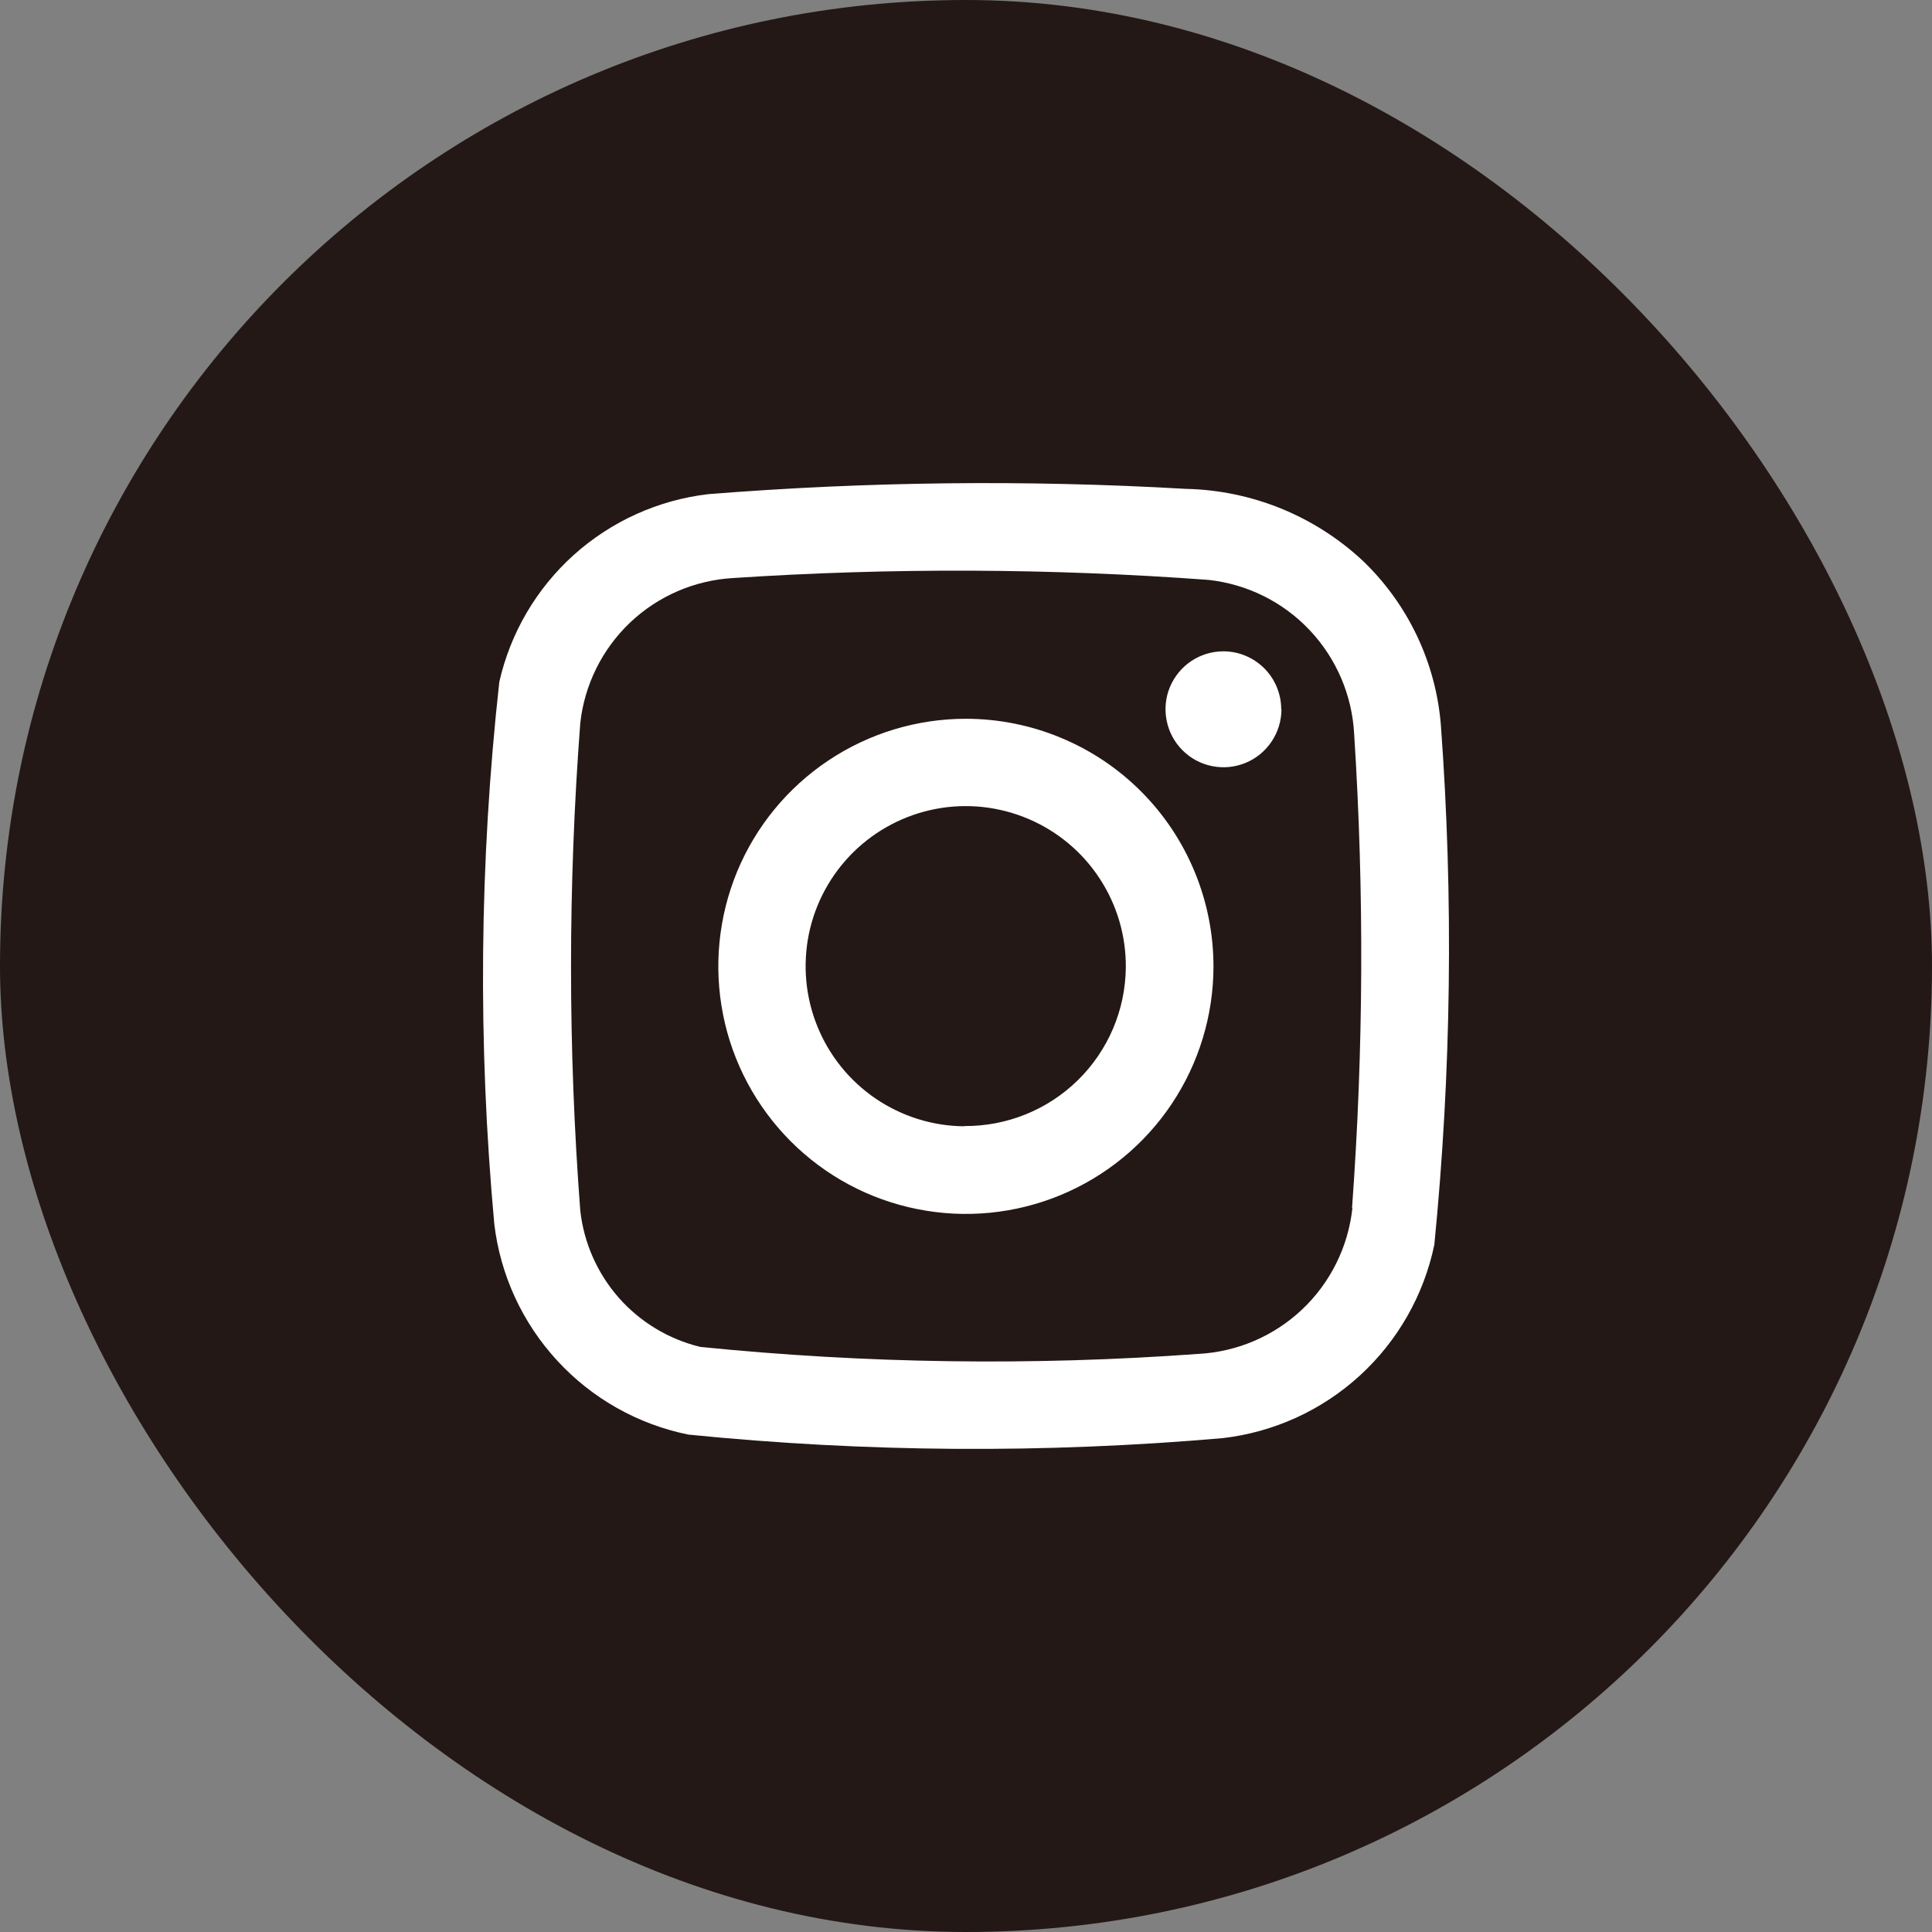 <?xml version="1.0" encoding="UTF-8"?>
<svg xmlns="http://www.w3.org/2000/svg" width="32" height="32" viewBox="0 0 32 32" fill="none">
  <rect x="0" y="0" width="32" height="32" fill="#808080" stroke="none"/>
  <rect width="32" height="32" rx="16" fill="#231815"></rect>
  <path d="M23.866 12.017C23.784 10.979 23.324 10.008 22.572 9.288C21.775 8.544 20.731 8.12 19.64 8.097C17.004 7.945 14.361 7.975 11.729 8.185C10.902 8.282 10.125 8.634 9.505 9.19C8.886 9.747 8.454 10.482 8.27 11.295C7.94 14.277 7.913 17.285 8.187 20.273C8.287 21.118 8.652 21.91 9.229 22.536C9.805 23.163 10.565 23.591 11.399 23.761C14.342 24.057 17.306 24.076 20.252 23.82C21.099 23.722 21.893 23.36 22.522 22.785C23.151 22.21 23.583 21.451 23.757 20.617C24.039 17.759 24.076 14.881 23.866 12.017ZM22.4 20.009C22.331 20.649 22.037 21.244 21.569 21.687C21.101 22.13 20.491 22.391 19.848 22.425C17.1 22.625 14.34 22.586 11.599 22.309C11.076 22.182 10.604 21.898 10.248 21.494C9.893 21.089 9.67 20.585 9.611 20.05C9.407 17.364 9.407 14.665 9.611 11.979C9.68 11.343 9.973 10.752 10.437 10.311C10.901 9.871 11.507 9.61 12.145 9.574C14.767 9.401 17.398 9.412 20.018 9.605C20.657 9.675 21.251 9.97 21.692 10.437C22.134 10.905 22.395 11.514 22.429 12.156C22.597 14.771 22.585 17.395 22.394 20.009H22.4ZM16 11.905C15.189 11.905 14.396 12.145 13.722 12.595C13.047 13.045 12.521 13.685 12.21 14.434C11.9 15.184 11.818 16.008 11.976 16.804C12.133 17.599 12.524 18.33 13.097 18.904C13.67 19.478 14.4 19.869 15.196 20.027C15.991 20.186 16.815 20.105 17.565 19.795C18.314 19.485 18.955 18.96 19.406 18.286C19.857 17.612 20.098 16.819 20.099 16.008C20.099 15.47 19.993 14.937 19.787 14.439C19.581 13.941 19.28 13.489 18.899 13.108C18.519 12.727 18.067 12.425 17.569 12.219C17.072 12.012 16.539 11.906 16 11.905ZM15.972 18.655C15.448 18.651 14.937 18.491 14.503 18.196C14.069 17.9 13.733 17.483 13.537 16.997C13.34 16.511 13.293 15.977 13.399 15.463C13.506 14.95 13.763 14.48 14.137 14.112C14.511 13.745 14.986 13.496 15.501 13.398C16.016 13.3 16.549 13.358 17.032 13.563C17.515 13.768 17.926 14.111 18.213 14.55C18.501 14.988 18.652 15.502 18.647 16.027C18.64 16.729 18.354 17.4 17.852 17.892C17.351 18.383 16.675 18.656 15.972 18.651V18.655ZM21.225 11.75C21.224 11.94 21.167 12.126 21.061 12.283C20.956 12.441 20.805 12.564 20.63 12.636C20.454 12.708 20.261 12.727 20.075 12.689C19.889 12.652 19.718 12.56 19.584 12.425C19.45 12.29 19.359 12.119 19.323 11.933C19.286 11.746 19.305 11.553 19.378 11.378C19.452 11.203 19.575 11.053 19.733 10.948C19.891 10.843 20.077 10.787 20.267 10.788C20.52 10.789 20.762 10.891 20.941 11.07C21.12 11.25 21.22 11.492 21.221 11.745L21.225 11.75Z" fill="white"></path>
</svg>

